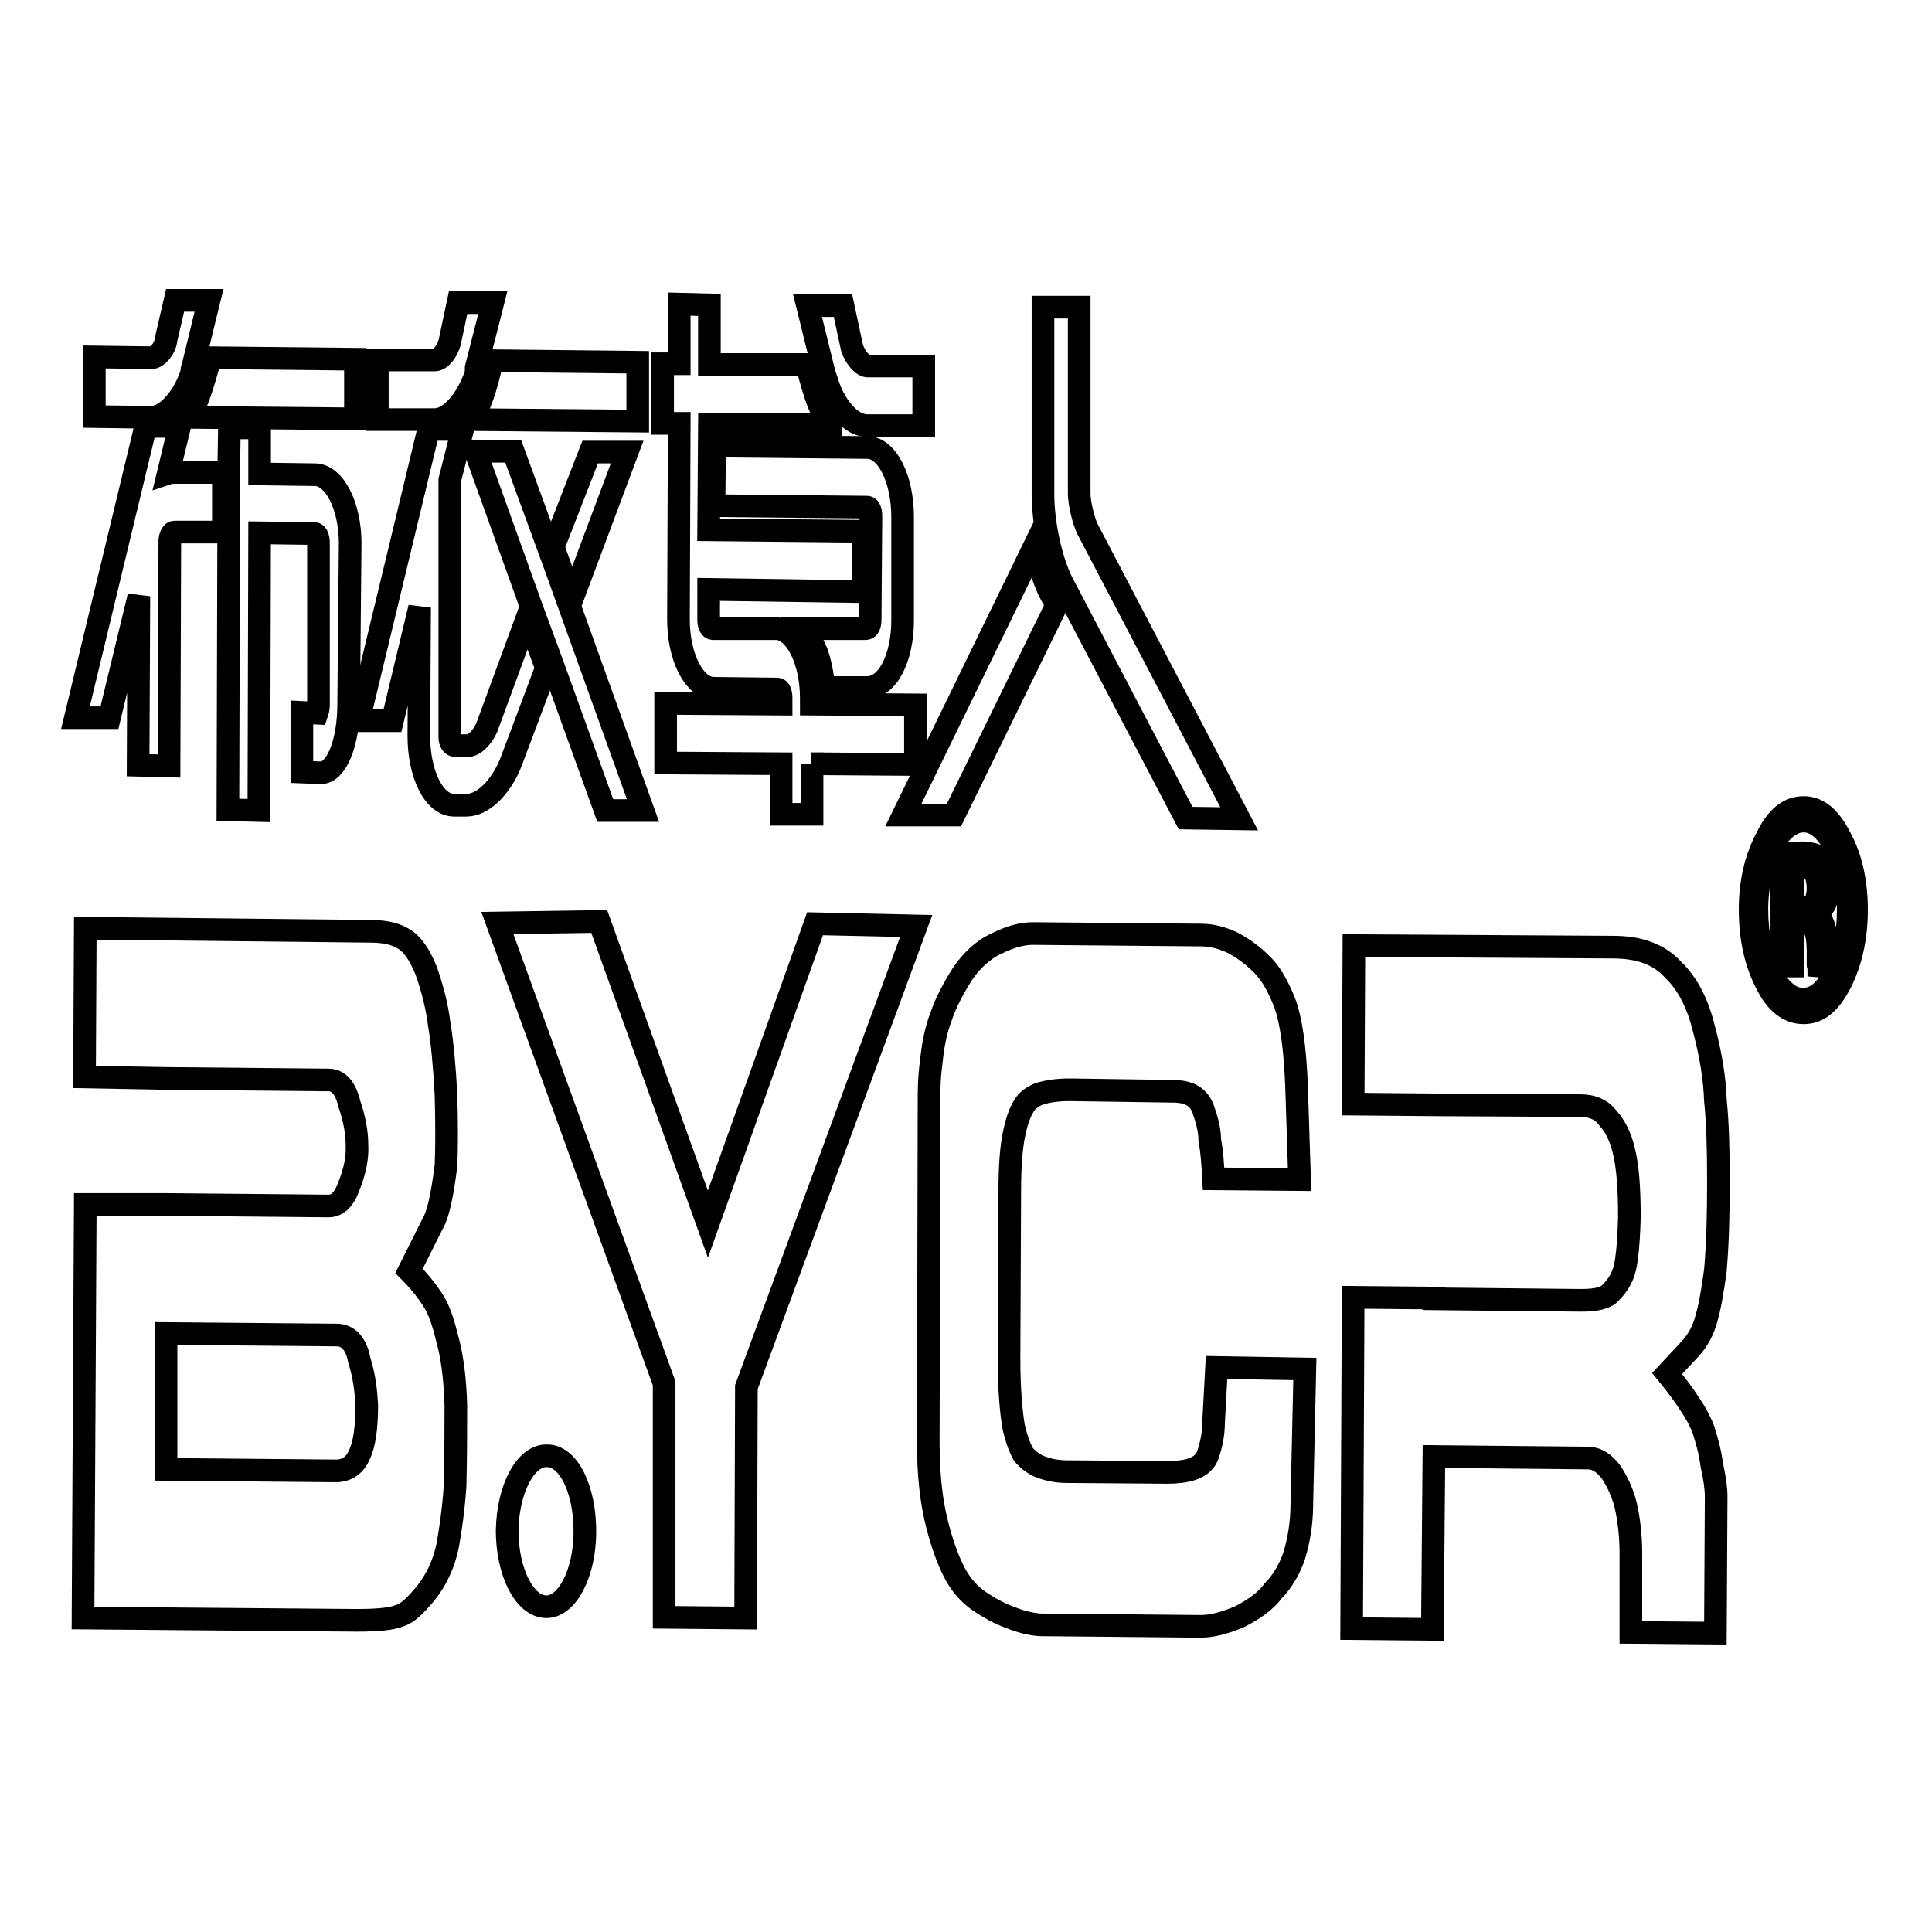 <?xml version="1.0" encoding="utf-8"?>
<!-- Svg Vector Icons : http://www.onlinewebfonts.com/icon -->
<!DOCTYPE svg PUBLIC "-//W3C//DTD SVG 1.1//EN" "http://www.w3.org/Graphics/SVG/1.1/DTD/svg11.dtd">
<svg version="1.1" xmlns="http://www.w3.org/2000/svg" xmlns:xlink="http://www.w3.org/1999/xlink" x="0px" y="0px" viewBox="0 0 256 256" enable-background="new 0 0 256 256" xml:space="preserve">
<g><g><path stroke-width="3" fill-opacity="0" stroke="#000000"  d="M239,108.8c1.6,0,3,1.2,4.2,3.5c1.2,2.3,1.8,5.1,1.7,8.3c0,3.3-0.6,6-1.8,8.3c-1.1,2.3-2.5,3.5-4.2,3.5c-1.7,0-3-1.3-4.4-3.5c-1.1-2.3-1.7-5.1-1.7-8.4c0-3.2,0.7-5.9,1.8-8.2C235.9,110,237.4,108.8,239,108.8z M246,120.6c0-3.7-0.7-6.9-2.1-9.5c-1.4-2.8-3-4.1-4.9-4.1c-2,0-3.6,1.3-4.9,4c-1.4,2.6-2.2,5.8-2.2,9.5c0,3.7,0.7,7,2.1,9.7c1.3,2.7,3,4,5,4c2,0,3.5-1.3,4.9-4C245.2,127.6,246,124.4,246,120.6z M240.9,117.7c0,1.1-0.3,1.9-0.8,2.3c-0.3,0.2-0.7,0.3-1.3,0.3h-1.3V115h1.2c0.8,0,1.4,0.1,1.7,0.6C240.6,115.8,240.9,116.6,240.9,117.7z M236.1,113.1v14.9h1.4v-5.8h1.1c0.7,0,1.2,0.2,1.6,0.6c0.5,0.5,0.7,1.6,0.7,3.4v1.2v0.4c0,0.1,0,0.1,0.1,0.1c0,0.1,0,0.1,0,0.1l1.2,0.1v-0.2c-0.1-0.1-0.1-0.3-0.1-0.8c0-0.4,0-0.8,0-1.2v-1c0-0.8-0.2-1.5-0.5-2.4c-0.3-0.8-0.7-1.3-1.3-1.4c0.5-0.1,0.8-0.4,1.1-0.7c0.6-0.7,0.9-1.6,0.9-3c0-1.9-0.4-3.2-1.3-3.8c-0.3-0.4-1.1-0.5-2.1-0.6L236.1,113.1L236.1,113.1z"/><path stroke-width="3" fill-opacity="0" stroke="#000000"  d="M59.4,177.9c-0.6-2.4-1.1-4.1-1.9-5.4c-0.8-1.3-1.9-2.7-3.3-4.1l3.1-6.2c0.7-1.1,1.3-3.7,1.8-7.8c0.1-2.3,0.1-5.5,0-9.3c-0.2-3.8-0.5-7-0.9-9.4c-0.3-2.4-0.9-4.7-1.7-7c-0.9-2.3-2-3.8-3.2-4.4c-1.2-0.7-2.7-0.9-4.4-0.9L11.3,123l-0.1,19.7l10.9,0.2v0l21.4,0.2c1.4,0,2.3,1.1,2.8,3.2c0.7,2,1,3.9,1,5.4c0.1,1.7-0.3,3.5-1,5.3c-0.7,2-1.6,2.8-2.8,2.8l-21.4-0.2l0,0l-10.8,0L11,214.4l36.3,0.3c2.8,0,4.7-0.2,5.6-0.6c1.1-0.3,2.2-1.4,3.6-3.1c1.4-1.8,2.3-3.8,2.8-6.1c0.4-2.2,0.8-5,1-8c0.1-4.1,0.1-7.7,0.1-10.8C60.3,183,60,180.3,59.4,177.9z M47.6,192.8c-0.6,1.4-1.7,2.1-3.1,2.1L22,194.7v-18l22.6,0.2c1.5,0,2.6,1.1,3,3.3c0.7,2.2,0.9,4.2,1,6C48.6,189.1,48.3,191.4,47.6,192.8z"/><path stroke-width="3" fill-opacity="0" stroke="#000000"  d="M93.8,162.2l-14.4-40.1l-13.5,0.2l22.1,61v31l10.8,0.1l0.1-30.6l22.5-61.1l-13.4-0.3L93.8,162.2z"/><path stroke-width="3" fill-opacity="0" stroke="#000000"  d="M160.8,188.6c0,1.4-0.3,2.9-0.8,4.3c-0.6,1.5-2.3,2.2-5.4,2.2l-13.2-0.1c-1.5,0-2.7-0.3-3.7-0.7c-0.9-0.4-1.6-1-2.1-1.6c-0.4-0.7-0.9-1.9-1.3-3.7c-0.3-1.8-0.6-4.8-0.6-9l0.1-22.2c0-3.3,0.2-5.9,0.6-7.7c0.4-1.9,0.9-3,1.3-3.6c0.4-0.7,1.1-1.2,2.1-1.6c1.1-0.3,2.3-0.5,3.9-0.5l13.7,0.2c2.1,0,3.4,0.7,4,2.3c0.5,1.4,0.9,2.8,0.9,4.2c0.3,1.5,0.4,3.2,0.5,5.1l11.4,0.1l-0.4-12.4c-0.2-5-0.7-8.7-1.6-11.1c-1-2.5-2-4.1-3.2-5.2c-1.1-1.1-2.4-2-3.7-2.7c-1.3-0.6-2.7-1-4.1-1l-22.4-0.2c-1.3,0-2.9,0.4-4.7,1.3c-1.8,0.8-3.4,2.3-4.6,4.1c-1.2,1.9-2.2,3.8-2.8,5.6c-0.7,1.8-1.1,3.9-1.3,6c-0.3,2.1-0.3,4-0.3,5.8l-0.1,44.6c0,4.3,0.4,7.9,1.2,11c0.8,3.1,1.7,5.3,2.5,6.7c0.8,1.4,1.8,2.5,3.1,3.4c1.2,0.8,2.6,1.6,4,2.1c1.5,0.6,2.7,0.9,4,1l21.3,0.2c1.6,0,3.3-0.5,5.2-1.3c1.7-0.9,3.3-1.9,4.4-3.4c1.2-1.2,2.2-2.9,2.8-4.7c0.6-2,1-4.3,1-6.8l0.4-17.9l-11.7-0.2L160.8,188.6z"/><path stroke-width="3" fill-opacity="0" stroke="#000000"  d="M225.8,136.4c-0.8-3.3-2.1-6-4.1-7.9c-1.8-2-4.4-3-8-3l-34.3-0.2l-0.1,21l11.5,0.1l0,0l18.6,0.1c1.7,0,2.9,0.6,3.7,1.7c0.9,1,1.6,2.4,2,4c0.6,2.3,0.8,5.2,0.8,9.1c-0.1,3.9-0.4,6.4-0.8,7.4c-0.4,1.1-1,1.9-1.7,2.6c-0.6,0.7-1.9,1-3.9,1l-19.5-0.2v-0.1l-10.7-0.1l-0.2,43.9l10.7,0.1L190,193l20.6,0.2c1.1,0.1,2,0.7,2.9,1.9c0.8,1.2,1.5,2.7,1.9,4.3c0.4,1.7,0.7,3.9,0.7,6.5v10.4l11.2,0.1l0.1-18.1c0-1.1-0.2-2.5-0.6-4.3c-0.2-1.7-0.7-3.3-1.1-4.6c-0.5-1.3-1.2-2.5-1.9-3.5c-0.7-1.1-1.6-2.3-2.9-3.9l2.8-3c0.9-0.9,1.8-2.2,2.3-3.9c0.5-1.6,0.9-3.8,1.3-6.8c0.3-3.5,0.4-7.4,0.4-11.7c0-4.4-0.1-7.9-0.4-10.8C227.2,142.9,226.7,139.8,225.8,136.4z"/><path stroke-width="3" fill-opacity="0" stroke="#000000"  d="M77.5,202.9c0,5.5-2.3,10-5.1,10c-2.9,0-5.2-4.6-5.2-10.1c0.1-5.5,2.4-9.9,5.2-9.9C75.3,192.8,77.5,197.3,77.5,202.9z"/><path stroke-width="3" fill-opacity="0" stroke="#000000"  d="M61.3,56.9l-4.5,0l-9.3,38.6H52l3.6-15l-0.1,17c0,5.1,2,9.2,4.7,9.2h1.6c2.2,0,4.6-2.4,5.9-5.7l4.7-12.5l-2.5-6.8l-5.4,14.7c-0.5,1.2-1.7,2.5-2.6,2.4l-1.6,0c-0.4,0-0.7-0.5-0.7-1.1l0-34.1L61.3,56.9z"/><path stroke-width="3" fill-opacity="0" stroke="#000000"  d="M83.1,59.9l-4.9,0l-4.9,12.6l2.5,6.9L83.1,59.9z"/><path stroke-width="3" fill-opacity="0" stroke="#000000"  d="M73.2,88l7,19.4l5,0l-9.7-27l0,0l-1.9-5.3L68,59.8h-5l7.4,20.6v0L73.2,88z"/><path stroke-width="3" fill-opacity="0" stroke="#000000"  d="M59.6,45.3c-0.3,1.2-1.2,2.4-2,2.4L50,47.7v7.9l7.6,0c2,0,4.2-2.5,5.4-5.9c0.1-0.3,0.1-0.7,0.1-1l2-7.8l0.2-0.8l-4.6,0L59.6,45.3z"/><path stroke-width="3" fill-opacity="0" stroke="#000000"  d="M62.3,55.6l22.2,0.2V48l-19.3-0.2C64.9,49.3,63.8,54.1,62.3,55.6z"/><path stroke-width="3" fill-opacity="0" stroke="#000000"  d="M18.3,101.4l4.1,0.1l0.1-29.8c0-0.6,0.3-1.2,0.6-1.2l6.5,0v-7.9l-6.5,0c-0.2,0-0.5,0-0.8,0.1l1.5-6.2l-4.5,0L10,95.1h4.5L18.4,79L18.3,101.4z"/><path stroke-width="3" fill-opacity="0" stroke="#000000"  d="M34.4,70.6l7.3,0.1c0.3,0,0.5,0.6,0.5,1.2v21.5c0,0.5-0.1,0.8-0.2,1.1l-2-0.1v7.9l2.5,0.1c2.1,0,3.7-4,3.7-9.1L46.4,72c0-5-2.1-9.1-4.7-9.1l-7.3-0.1v-6.1l-4,0l-0.1,6.1l0,0v6.6v1.3l-0.1,36.6l4.1,0.1L34.4,70.6z"/><path stroke-width="3" fill-opacity="0" stroke="#000000"  d="M22,45c-0.1,1.2-1.2,2.4-1.9,2.4l-7.6-0.1v7.9l7.5,0.1c2,0,4.3-2.5,5.4-5.9c0-0.5,0.1-0.7,0.2-1l1.9-7.8l0.2-0.8l-4.5,0L22,45z"/><path stroke-width="3" fill-opacity="0" stroke="#000000"  d="M24.9,55.3l22.2,0.2v-7.9l-19.2-0.2C27.4,48.9,26.3,53.7,24.9,55.3z"/><path stroke-width="3" fill-opacity="0" stroke="#000000"  d="M119.6,82.2V68.5c0-5-2-9.1-4.6-9.2l-20.3-0.2l-0.1,7.9l20.3,0.2c0.3,0,0.5,0.5,0.5,1.2l-0.1,13.7c0,0.7-0.2,1.2-0.6,1.2l-8.2,0c0.4,0.5,1,1.5,1.7,3.1c0.7,2,0.9,3.8,0.9,4.7l5.7,0C117.6,91.2,119.6,87.2,119.6,82.2z"/><path stroke-width="3" fill-opacity="0" stroke="#000000"  d="M109.2,49.4c0,0.3,0.2,0.5,0.3,0.9c1,3.5,3.2,6,5.3,6.1l7.6,0v-7.9l-7.5,0c-0.7-0.1-1.6-1.2-2-2.4l-1.2-5.6H107L109.2,49.4z"/><path stroke-width="3" fill-opacity="0" stroke="#000000"  d="M107.5,101.2l13.8,0.1v-7.9l-13.8-0.1v-0.8c0-5-2.1-9.1-4.6-9.2l-8.4,0c-0.4,0-0.6-0.5-0.6-1.2v-4l20.5,0.3v-8l-20.5-0.2l0.1-14l16.1,0.1v-0.1c-1.6-1.3-2.7-6.1-3.2-7.9L94,48.3v-7.9L90,40.3v7.9h-2.2v7.9H90l-0.1,26c0,5,2.1,9.1,4.7,9.1l8.4,0.1c0.3,0,0.5,0.5,0.5,1.2v0.8l-15.3-0.1v7.9l15.3,0.1v6.7h4.1V101.2L107.5,101.2z"/><path stroke-width="3" fill-opacity="0" stroke="#000000"  d="M144.1,70.1c-0.5-1-1.1-3.4-1.1-4.7V40.7l-4.8,0v24.8c0,3.9,1.1,8.8,2.5,11.6l16.4,31.3l7.1,0.1L144.1,70.1z"/><path stroke-width="3" fill-opacity="0" stroke="#000000"  d="M140.1,80c-1.4-1.4-2.6-5.7-3-7.7L119.7,108l6.7,0L140.1,80z"/></g></g>
</svg>
